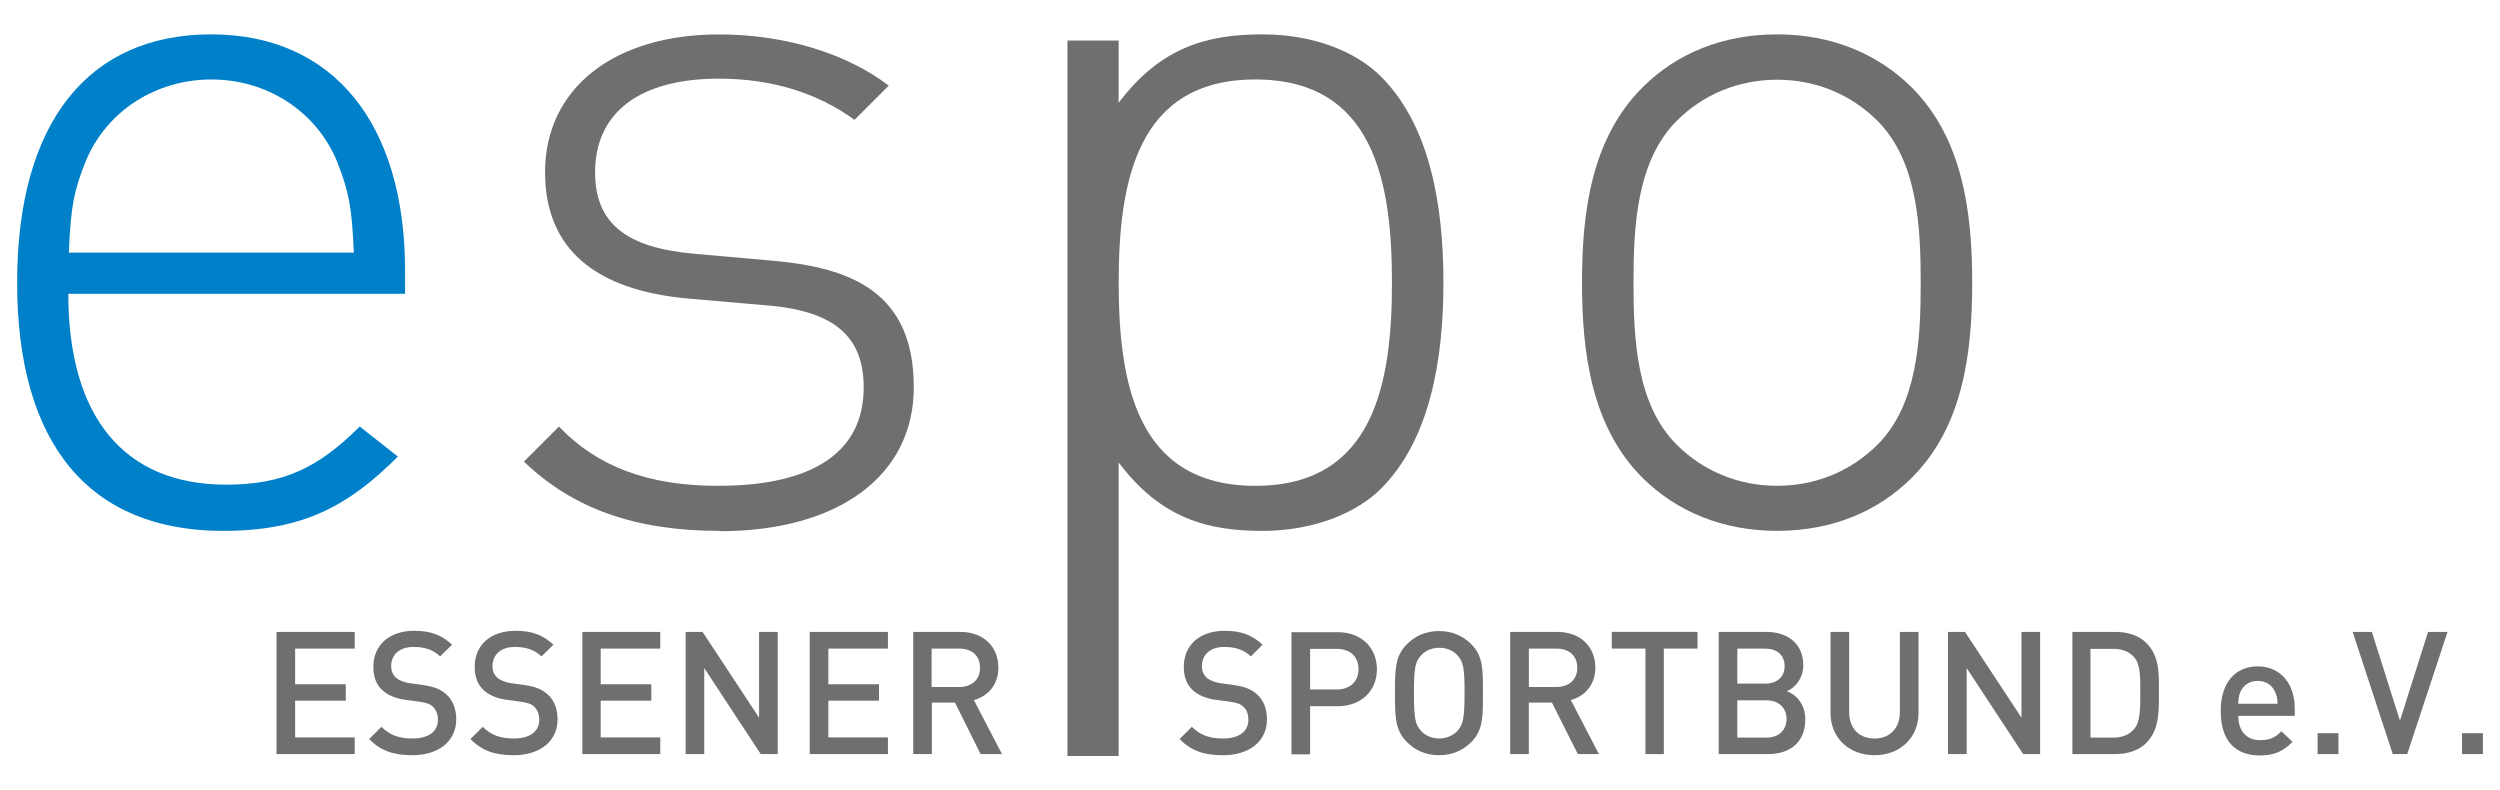 <?xml version="1.0" encoding="UTF-8"?><svg id="a" xmlns="http://www.w3.org/2000/svg" width="582" height="184" xmlns:xlink="http://www.w3.org/1999/xlink" viewBox="0 0 582 184"><defs><clipPath id="b"><rect x="3.98" y="8" width="574.04" height="168" fill="none"/></clipPath></defs><g clip-path="url(#b)"><g><path d="m15.9,68.38c0,28.57,12.89,44.45,36.74,44.45,13.35,0,21.51-3.95,31.1-13.54l8.88,7c-11.47,11.47-22.03,17.3-40.69,17.3-31.1,0-47.94-20.15-47.94-57.79S20.83,8,49.14,8s45.16,20.6,45.16,55.01v5.38H15.9Zm62.52-30.9c-4.92-11.73-16.39-18.98-29.22-18.98s-24.36,7.26-29.22,18.98c-2.79,7-3.5,10.5-3.95,21.32h66.34c-.45-10.76-1.17-14.25-3.95-21.32Z" fill="#0080c9"/><g><path d="m167.58,123.59c-19.63,0-34.14-5.12-45.61-16.13l8.16-8.16c8.88,9.33,20.8,13.8,36.99,13.8,21.96,0,33.95-7.71,33.95-22.94,0-11.73-6.8-17.56-21.51-18.98l-18.72-1.62c-22.68-1.88-33.95-11.92-33.95-29.48,0-19.44,15.94-32.07,40.49-32.07,15.42,0,29.74,4.47,39.52,11.92l-7.97,7.97c-8.68-6.28-19.18-9.59-31.62-9.59-18.47,0-28.77,7.97-28.77,21.77,0,11.73,7,17.56,22.94,18.98l18.27,1.62c18.72,1.62,32.98,7.52,32.98,29.48,0,20.6-17.56,33.5-45.16,33.5v-.06Z" fill="#706f6f"/><path d="m321.52,113.74c-5.83,5.83-15.94,9.85-27.6,9.85-12.63,0-23.65-2.79-33.5-15.94v68.35h-11.92V9.43h11.92v14.51c9.85-13.09,20.8-15.94,33.5-15.94,11.73,0,21.77,3.95,27.6,9.85,11.47,11.47,14.51,30.19,14.51,47.94s-3.05,36.48-14.51,47.94Zm-29.28-95.24c-27.6,0-31.81,23.84-31.81,47.3s4.21,47.3,31.81,47.3,31.81-23.84,31.81-47.3-4.21-47.3-31.81-47.3Z" fill="#706f6f"/><path d="m445.07,111.21c-7.97,7.97-18.72,12.37-31.36,12.37s-23.39-4.47-31.36-12.37c-11.92-11.92-14.06-29.29-14.06-45.42s2.07-33.43,14.06-45.42c7.97-7.97,18.72-12.37,31.36-12.37s23.39,4.47,31.36,12.37c11.92,11.92,14.06,29.22,14.06,45.42s-2.07,33.5-14.06,45.42Zm-7.97-83.06c-6.09-6.09-14.25-9.59-23.39-9.59s-17.3,3.5-23.39,9.59c-9.33,9.39-10.04,24.56-10.04,37.71s.71,28.31,10.04,37.64c6.09,6.09,14.25,9.59,23.39,9.59s17.3-3.5,23.39-9.59c9.33-9.33,10.04-24.56,10.04-37.64s-.71-28.31-10.04-37.71Z" fill="#706f6f"/></g><g><path d="m64.37,175.55v-28.44h18.21v3.89h-13.87v8.29h11.79v3.82h-11.79v8.55h13.87v3.89s-18.21,0-18.21,0Z" fill="#706f6f"/><path d="m95.98,175.81c-4.28,0-7.32-.97-10.04-3.76l2.85-2.85c2.07,2.07,4.34,2.72,7.26,2.72,3.69,0,5.9-1.62,5.9-4.34,0-1.23-.39-2.27-1.1-2.98-.71-.71-1.43-.97-3.11-1.23l-3.37-.45c-2.33-.32-4.15-1.1-5.38-2.27-1.43-1.3-2.07-3.11-2.07-5.44,0-4.92,3.56-8.36,9.52-8.36,3.76,0,6.41.97,8.81,3.24l-2.79,2.72c-1.75-1.68-3.82-2.2-6.22-2.2-3.37,0-5.18,1.94-5.18,4.47,0,1.04.32,1.94,1.1,2.66.71.65,1.88,1.1,3.17,1.3l3.24.45c2.66.39,4.08,1.04,5.31,2.14,1.55,1.36,2.33,3.43,2.33,5.83,0,5.25-4.28,8.36-10.24,8.36Z" fill="#706f6f"/><path d="m119.57,175.81c-4.28,0-7.32-.97-10.04-3.76l2.85-2.85c2.07,2.07,4.34,2.72,7.26,2.72,3.69,0,5.9-1.62,5.9-4.34,0-1.23-.39-2.27-1.1-2.98-.71-.71-1.43-.97-3.11-1.23l-3.37-.45c-2.33-.32-4.15-1.1-5.38-2.27-1.43-1.3-2.07-3.11-2.07-5.44,0-4.92,3.56-8.36,9.52-8.36,3.76,0,6.41.97,8.81,3.24l-2.79,2.72c-1.75-1.68-3.82-2.2-6.22-2.2-3.37,0-5.18,1.94-5.18,4.47,0,1.04.32,1.94,1.1,2.66.71.65,1.88,1.1,3.17,1.3l3.24.45c2.66.39,4.08,1.04,5.31,2.14,1.55,1.36,2.33,3.43,2.33,5.83,0,5.25-4.28,8.36-10.24,8.36Z" fill="#706f6f"/><path d="m135.57,175.55v-28.44h18.14v3.89h-13.87v8.29h11.79v3.82h-11.79v8.55h13.87v3.89s-18.14,0-18.14,0Z" fill="#706f6f"/><path d="m177.1,175.55l-13.15-20.02v20.02h-4.34v-28.44h3.95l13.15,19.96v-19.96h4.34v28.44h-3.95Z" fill="#706f6f"/><path d="m188.5,175.55v-28.44h18.21v3.89h-13.87v8.29h11.79v3.82h-11.79v8.55h13.87v3.89s-18.21,0-18.21,0Z" fill="#706f6f"/><path d="m228.28,175.55l-5.96-11.99h-5.38v11.99h-4.34v-28.44h11.01c5.38,0,8.81,3.5,8.81,8.29,0,4.08-2.46,6.67-5.7,7.58l6.54,12.57h-5.05.06Zm-4.99-24.56h-6.41v8.94h6.41c2.85,0,4.86-1.62,4.86-4.47s-1.94-4.47-4.86-4.47Z" fill="#706f6f"/><path d="m284.65,175.81c-4.28,0-7.32-.97-10.04-3.76l2.85-2.85c2.07,2.07,4.34,2.72,7.26,2.72,3.69,0,5.9-1.62,5.9-4.34,0-1.23-.32-2.27-1.1-2.98-.71-.71-1.43-.97-3.11-1.23l-3.37-.45c-2.33-.32-4.15-1.1-5.38-2.27-1.43-1.3-2.07-3.11-2.07-5.44,0-4.92,3.56-8.36,9.52-8.36,3.76,0,6.41.97,8.81,3.24l-2.72,2.72c-1.75-1.68-3.82-2.2-6.22-2.2-3.37,0-5.18,1.94-5.18,4.47,0,1.04.32,1.94,1.1,2.66.71.65,1.88,1.1,3.17,1.3l3.24.45c2.66.39,4.08,1.04,5.31,2.14,1.55,1.36,2.33,3.43,2.33,5.83,0,5.25-4.28,8.36-10.24,8.36h-.06Z" fill="#706f6f"/><path d="m311.47,164.4h-6.48v11.21h-4.34v-28.44h10.76c5.57,0,9.14,3.69,9.14,8.62s-3.56,8.62-9.14,8.62h.06Zm-.26-13.35h-6.22v9.46h6.22c2.98,0,5.05-1.75,5.05-4.73s-2.01-4.73-5.05-4.73Z" fill="#706f6f"/><path d="m342.51,172.76c-1.94,1.94-4.47,3.05-7.52,3.05s-5.51-1.1-7.45-3.05c-2.79-2.79-2.79-5.96-2.79-11.4s0-8.62,2.79-11.4c1.94-1.94,4.41-3.05,7.45-3.05s5.57,1.1,7.52,3.05c2.79,2.79,2.72,5.96,2.72,11.4s.06,8.62-2.72,11.4Zm-3.24-20.21c-.97-1.1-2.53-1.75-4.21-1.75s-3.24.65-4.21,1.75c-1.43,1.49-1.68,3.11-1.68,8.81s.26,7.32,1.68,8.81c.97,1.1,2.53,1.75,4.21,1.75s3.24-.71,4.21-1.75c1.36-1.49,1.68-3.11,1.68-8.81s-.26-7.32-1.68-8.81Z" fill="#706f6f"/><path d="m367.32,175.55l-6.03-11.99h-5.38v11.99h-4.34v-28.44h11.01c5.38,0,8.81,3.5,8.81,8.29,0,4.08-2.46,6.67-5.7,7.58l6.54,12.57h-5.05.13Zm-4.99-24.56h-6.41v8.94h6.41c2.85,0,4.86-1.62,4.86-4.47s-1.94-4.47-4.86-4.47Z" fill="#706f6f"/><path d="m387.34,150.99v24.56h-4.28v-24.56h-7.84v-3.89h19.96v3.89h-7.84Z" fill="#706f6f"/><path d="m411.64,175.55h-11.53v-28.44h11.08c5.25,0,8.62,2.98,8.62,7.77,0,3.05-1.94,5.25-3.82,6.03,2.2.84,4.28,2.98,4.28,6.61,0,5.25-3.56,8.03-8.62,8.03Zm-.78-24.56h-6.41v8.16h6.41c2.72,0,4.6-1.43,4.6-4.08s-1.88-4.08-4.6-4.08Zm.39,12.05h-6.8v8.68h6.8c2.98,0,4.66-1.88,4.66-4.34s-1.68-4.34-4.66-4.34Z" fill="#706f6f"/><path d="m436.32,175.81c-5.77,0-10.17-3.95-10.17-9.85v-18.85h4.34v18.66c0,3.82,2.33,6.16,5.9,6.16s5.9-2.4,5.9-6.16v-18.66h4.34v18.85c0,5.9-4.41,9.85-10.24,9.85h-.06Z" fill="#706f6f"/><path d="m470.99,175.55l-13.15-20.02v20.02h-4.34v-28.44h3.95l13.15,19.96v-19.96h4.34v28.44h-3.95Z" fill="#706f6f"/><path d="m499.75,172.89c-1.81,1.81-4.41,2.66-7.32,2.66h-9.98v-28.44h9.98c2.98,0,5.57.84,7.32,2.66,3.05,3.05,2.85,7.26,2.85,11.34s.19,8.68-2.85,11.73v.06Zm-2.98-19.96c-1.23-1.3-2.79-1.88-4.86-1.88h-5.25v20.67h5.25c2.01,0,3.63-.58,4.86-1.94,1.49-1.62,1.49-4.73,1.49-8.62s0-6.61-1.49-8.23Z" fill="#706f6f"/><path d="m521.07,166.61c0,3.5,1.81,5.7,5.12,5.7,2.27,0,3.5-.65,4.92-2.07l2.59,2.46c-2.07,2.07-4.02,3.17-7.58,3.17-5.05,0-9.14-2.66-9.14-10.37,0-6.54,3.37-10.37,8.62-10.37s8.62,4.02,8.62,9.72v1.81h-13.15v-.06Zm8.55-5.57c-.65-1.49-2.07-2.53-4.02-2.53s-3.37,1.04-4.02,2.53c-.39.91-.45,1.49-.52,2.79h9.14c0-1.23-.13-1.88-.58-2.79Z" fill="#706f6f"/><path d="m539.53,175.55v-4.86h4.86v4.86h-4.86Z" fill="#706f6f"/><path d="m560.4,175.55h-3.37l-9.33-28.44h4.47l6.54,20.67,6.54-20.67h4.54s-9.39,28.44-9.39,28.44Z" fill="#706f6f"/><path d="m573.16,175.55v-4.86h4.86v4.86h-4.86Z" fill="#706f6f"/></g></g></g></svg>